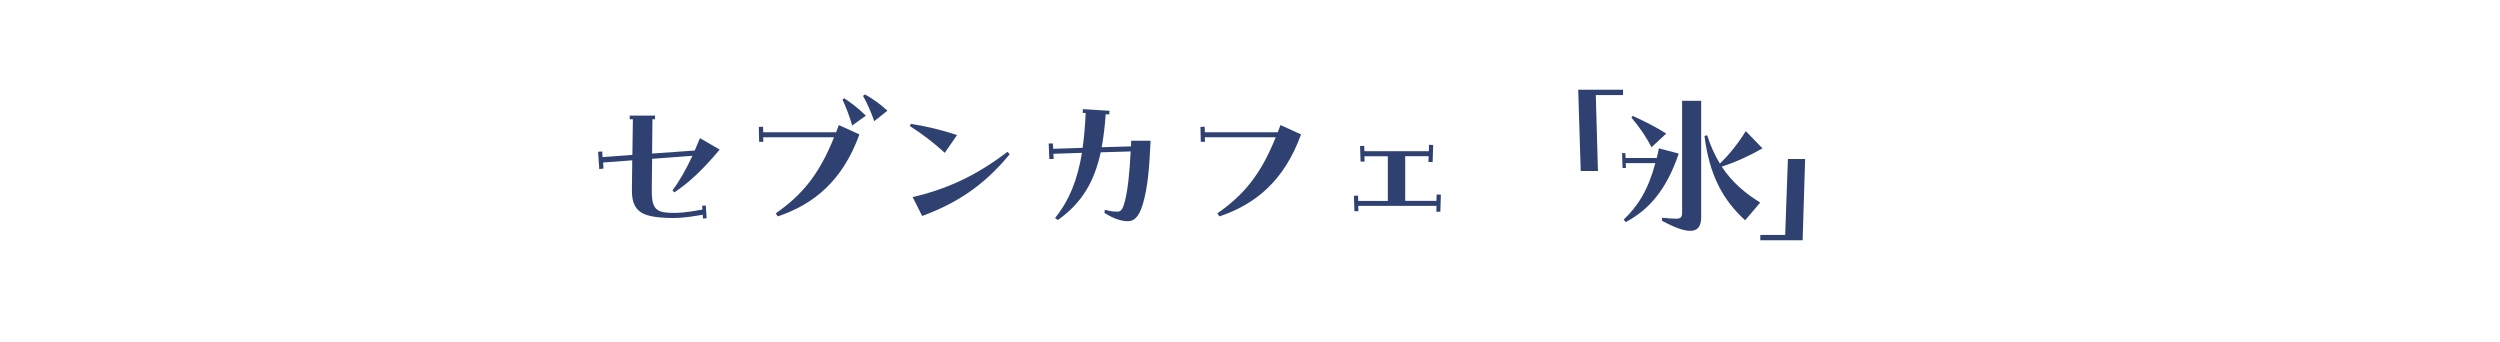 <?xml version="1.0" encoding="UTF-8"?>
<svg id="title" xmlns="http://www.w3.org/2000/svg" viewBox="0 0 380 52">
  <defs>
    <style>
      .cls-1 {
        fill: none;
      }

      .cls-2 {
        fill: #2e4170;
      }
    </style>
  </defs>
  <rect class="cls-1" y="0" width="380" height="52"/>
  <g>
    <path class="cls-2" d="M90.9,23.07l.64-.05.05.86,4.53-.33.08-5.42h-.48v-.56h3.86l-.03.56h-.38l-.05,5.21,6.48-.46c.25-.58.51-1.22.79-1.88l3,1.73c-2.54,3.08-4.83,5.16-6.89,6.51l-.28-.3c.97-1.32,1.96-2.95,3.03-5.26l-6.13.46-.05,4.73c-.03,2.59.53,3.33,2.44,3.46,1.55.1,2.97-.05,5.26-.48l-.05-.58.56-.03.13,1.93-.56.05-.03-.58c-2.34.41-3.99.61-6.25.43-3.18-.23-4.58-1.14-4.52-4.3l.05-4.4-4.42.33.05.92-.64.08-.18-2.62Z"/>
    <path class="cls-2" d="M117.91,32.43c4.02-2.8,6.61-5.92,8.87-11.57h-10.78l.03.69h-.64l-.05-2.26.64-.03.03.84h11.08c.13-.36.28-.71.41-1.09l3.13,1.42c-2.59,7.14-7.02,10.65-12.41,12.46l-.31-.46ZM128.05,15.14l.28-.2c1.14.76,2.24,1.6,3.28,2.64l-2.08,1.5c-.33-1.22-.92-2.77-1.47-3.94ZM131.18,14.58l.28-.23c1.17.63,2.21,1.37,3.43,2.47l-2.01,1.6c-.43-1.3-1.14-2.87-1.7-3.84Z"/>
    <path class="cls-2" d="M138.3,19.16l.15-.33c2.47.38,4.85.97,7.02,1.7l-1.86,2.7c-1.8-1.63-3.48-2.9-5.31-4.07ZM138.73,29.96c4.93-1.17,9.35-3.03,14.41-6.89l.33.38c-4.09,4.96-8.29,7.52-13.3,9.38l-1.45-2.87Z"/>
    <path class="cls-2" d="M160.37,33.14c2.21-2.75,3.43-5.92,4.09-9.91l-4.35.15.05.79h-.66l-.1-2.36h.64l.05.81,4.47-.15c.23-1.63.38-3.38.46-5.29l-.46-.03.05-.56,4.04.25-.05.56-.53-.03c-.13,1.81-.33,3.48-.61,5.01l4.45-.13c.03-.46.03-.74.03-.86h2.95c-.18,4.2-.46,7.22-1.17,9.61-.69,2.31-1.55,2.62-2.31,2.62-1.19,0-2.42-.56-3.53-1.25l.05-.48c.69.18,1.27.28,1.93.28.56,0,.84-.43,1.14-1.65.43-1.7.71-4.35.86-7.5l-4.55.13c-.97,4.42-2.82,7.68-6.51,10.29l-.43-.3Z"/>
    <path class="cls-2" d="M185.04,32.43c4.02-2.8,6.61-5.92,8.87-11.57h-10.78l.03.69h-.64l-.05-2.26.64-.03.03.84h11.08c.13-.36.28-.71.41-1.09l3.13,1.42c-2.59,7.14-7.02,10.65-12.41,12.46l-.31-.46Z"/>
    <path class="cls-2" d="M205.79,29.76l.63-.03.03.81h4.5v-6.79h-3.56l.03.81h-.61l-.08-2.36.63-.03.03.81h9.79l.03-.97.63.03-.08,2.59h-.64l.03-.89h-3.56v6.79h4.75l.03-.97.64.03-.08,2.59h-.61l.03-.89h-11.9l.03.81h-.61l-.08-2.36Z"/>
    <path class="cls-2" d="M239.89,13.64h6.81v.81h-4.14l.33,11.54h-2.62l-.38-12.35Z"/>
    <path class="cls-2" d="M246.81,33.37c2.16-2.06,3.71-4.5,4.8-8.57h-4.5l.03.74h-.51l-.08-2.26h.51l.03.74h4.73c.13-.46.23-.97.33-1.47l3.02.79c-1.86,5.54-4.6,8.59-8.06,10.42l-.3-.38ZM247.98,17.89l.18-.28c1.93.89,3.56,1.7,5.11,2.69l-2.24,2.08c-.81-1.55-1.68-2.87-3.05-4.5ZM252.63,33.57v-.48c.94.1,1.58.15,2.16.15.69,0,.89-.28.89-.86V15.32h2.9v17.69c0,1.42-.56,2.08-1.65,2.08-1.19,0-2.64-.66-4.3-1.52ZM259.08,20.66l.41-.1c.53,1.68,1.19,3.08,1.93,4.3,1.42-1.35,2.77-3.05,3.94-4.93l2.54,2.62c-1.86,1.07-4.12,2.13-6.2,2.77,1.6,2.44,3.61,4.07,5.85,5.47l-2.29,2.69c-3.46-3.15-5.44-6.96-6.18-12.81Z"/>
    <path class="cls-2" d="M267.56,35.71h3.79l.41-11.54h2.62l-.38,12.35h-6.43v-.81Z"/>
  </g>
</svg>